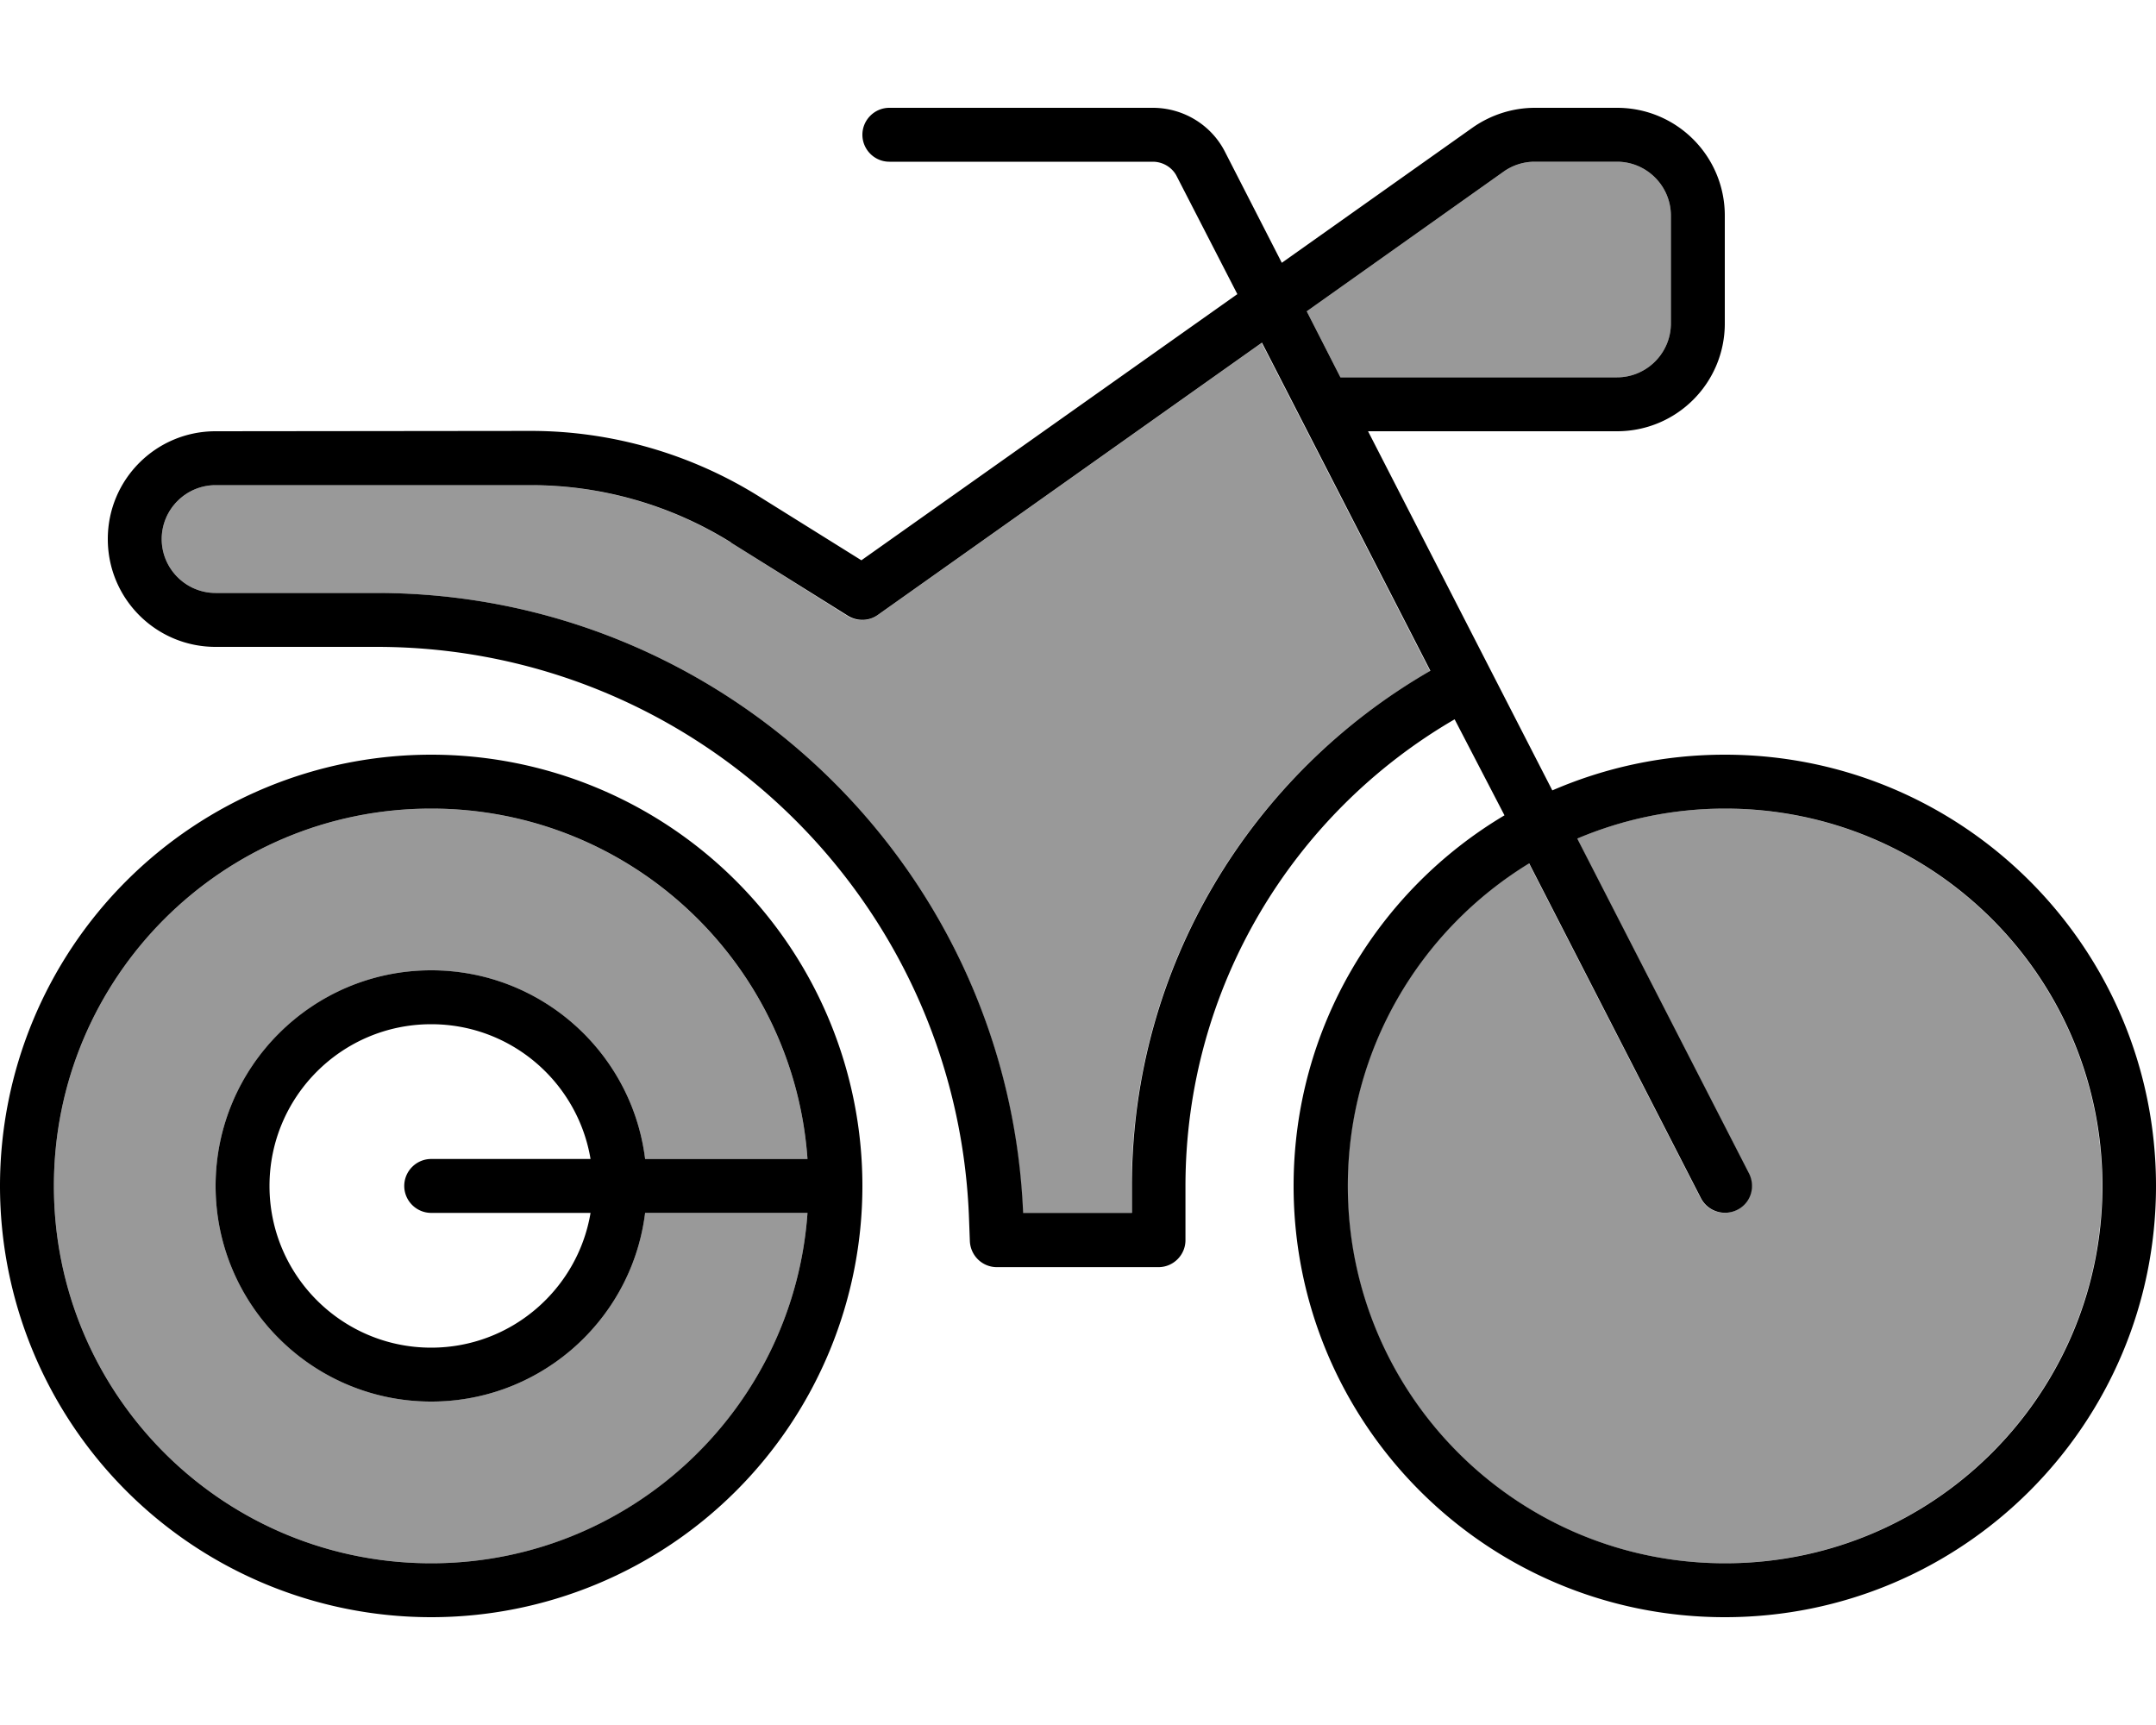 <svg xmlns="http://www.w3.org/2000/svg" viewBox="0 0 640 512"><!--! Font Awesome Pro 6.7.2 by @fontawesome - https://fontawesome.com License - https://fontawesome.com/license (Commercial License) Copyright 2024 Fonticons, Inc. --><defs><style>.fa-secondary{opacity:.4}</style></defs><path class="fa-secondary" d="M16 352c0 61.9 50.1 112 112 112c59.2 0 107.6-45.9 111.7-104l-48.2 0c-3.9 31.6-30.9 56-63.5 56c-35.3 0-64-28.7-64-64s28.7-64 64-64c32.6 0 59.6 24.4 63.5 56l48.2 0c-4.1-58.1-52.6-104-111.7-104C66.1 240 16 290.1 16 352zM48 160c0 8.8 7.2 16 16 16l47.8 0c102.8 0 187.4 81 191.8 183.7l0 .3 32.3 0 0-8c0-65.4 35.7-122.5 88.6-152.8l-50-97.4-114 80.8c-2.8 2-6.3 1.9-9 .2L216.9 161c-17.8-11.1-38.4-17-59.4-17L64 144c-8.8 0-16 7.2-16 16zM387.9 92.4L397.9 112l82.1 0c8.8 0 16-7.2 16-16l0-32c0-8.8-7.2-16-16-16l-24.4 0c-3.3 0-6.5 1-9.2 2.9L387.9 92.4zM400 352c0 61.9 50.1 112 112 112s112-50.1 112-112s-50.1-112-112-112c-15.6 0-30.4 3.2-43.9 8.9l51 99.4c2 3.9 .5 8.8-3.5 10.8s-8.8 .5-10.8-3.5l-51-99.4C421.6 275.9 400 311.4 400 352z"/><path class="fa-primary" d="M455.6 48L480 48c8.8 0 16 7.2 16 16l0 32c0 8.8-7.2 16-16 16l-82.1 0L387.9 92.4l58.5-41.5c2.7-1.9 5.9-2.9 9.2-2.9zm-49.5 80l73.9 0c17.7 0 32-14.3 32-32l0-32c0-17.7-14.3-32-32-32l-24.4 0c-6.6 0-13.1 2.1-18.5 5.9L380.5 78 363.6 45c-4.1-8-12.4-13-21.4-13L264 32c-4.4 0-8 3.6-8 8s3.6 8 8 8l78.2 0c3 0 5.8 1.7 7.1 4.3l18 35-111.6 79-30.3-18.9c-20.3-12.7-43.9-19.5-67.8-19.5L64 128c-17.7 0-32 14.3-32 32s14.3 32 32 32l47.8 0c94.2 0 171.7 74.2 175.8 168.4l.3 8c.2 4.3 3.7 7.7 8 7.7l48 0c4.4 0 8-3.6 8-8l0-16c0-59.2 32.2-110.9 79.9-138.6L446.6 242C409.1 264.3 384 305.2 384 352c0 70.7 57.3 128 128 128s128-57.3 128-128s-57.3-128-128-128c-18.2 0-35.5 3.8-51.2 10.6L406.1 128zM216.9 161l34.7 21.7c2.7 1.7 6.2 1.8 9-.2l114-80.8 50 97.4C371.7 229.5 336 286.6 336 352l0 8-32.3 0 0-.3C299.2 257 214.6 176 111.8 176L64 176c-8.8 0-16-7.2-16-16s7.2-16 16-16l93.6 0c21 0 41.6 5.9 59.4 17zm237 95.2l51 99.4c2 3.9 6.8 5.5 10.8 3.5s5.5-6.8 3.5-10.8l-51-99.4c13.5-5.7 28.3-8.9 43.9-8.9c61.9 0 112 50.1 112 112s-50.1 112-112 112s-112-50.1-112-112c0-40.6 21.6-76.1 53.9-95.8zM239.7 360c-4.1 58.1-52.6 104-111.7 104C66.1 464 16 413.9 16 352s50.1-112 112-112c59.2 0 107.6 45.9 111.7 104l-48.2 0c-3.9-31.6-30.9-56-63.5-56c-35.3 0-64 28.7-64 64s28.7 64 64 64c32.6 0 59.6-24.4 63.5-56l48.2 0zm-64.4 0c-3.8 22.7-23.6 40-47.3 40c-26.5 0-48-21.5-48-48s21.5-48 48-48c23.8 0 43.5 17.3 47.3 40L128 344c-4.4 0-8 3.6-8 8s3.6 8 8 8l47.3 0zm80.7-8A128 128 0 1 0 0 352a128 128 0 1 0 256 0z"/></svg>